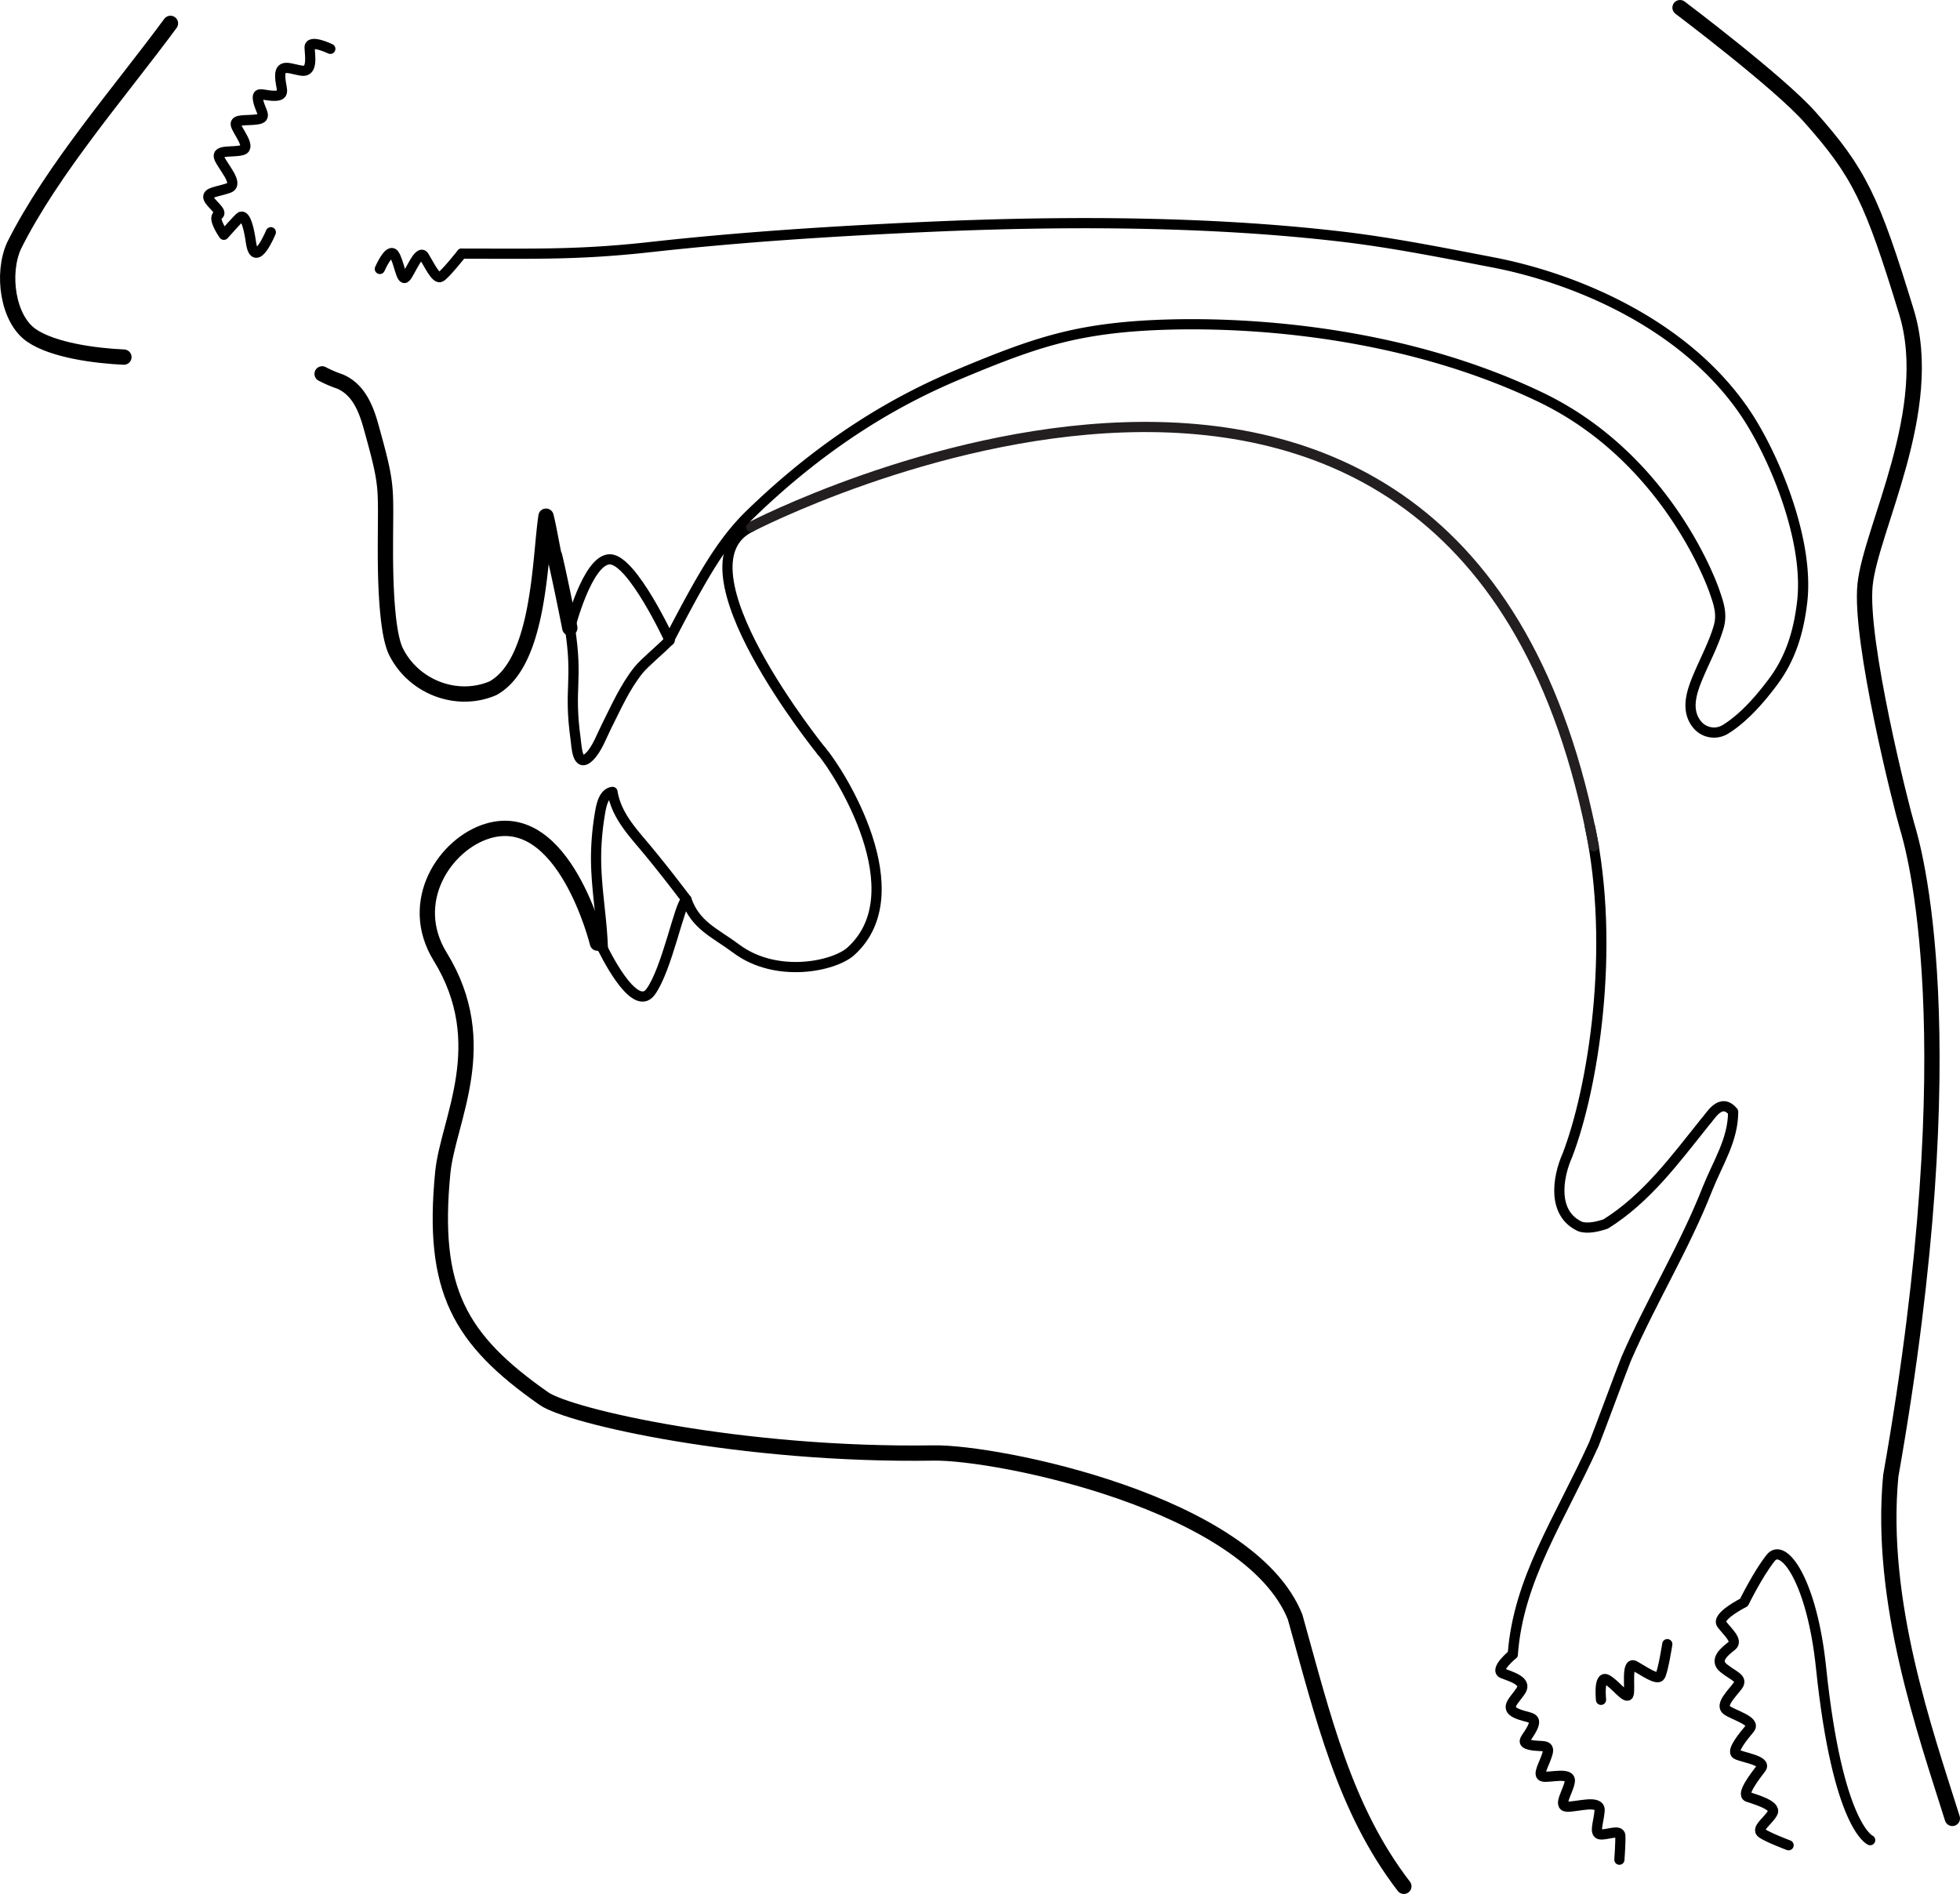 <svg id="Layer_1" data-name="Layer 1" xmlns="http://www.w3.org/2000/svg" viewBox="0 0 768.85 743"><defs><style>.cls-1,.cls-2,.cls-3{fill:none;stroke-linecap:round;stroke-linejoin:round;}.cls-1,.cls-2{stroke:#000;}.cls-1,.cls-3{stroke-width:4px;}.cls-2{stroke-width:6px;}.cls-3{stroke:#231f20;}</style></defs><title>schema_4111</title><path class="cls-1" d="M763.25,756.22S750.5,751,744,688.72c-3.5-34-14.75-49.5-19.75-43.25s-10.5,17.5-10.5,17.5-11,5.5-8.75,8.5,6.5,6.5,4,8.5-7.25,5.5-3.25,8.75,7.75,4,5.5,7-7,7.5-4.25,9.5,11.5,4.25,9,7.25-7.25,8.75-5.25,10,12,2.5,9.75,5.5-8,10.25-5.25,11.25,11.25,3.25,9.75,6.25-6.75,6.25-4.25,8,10.5,4.75,10.5,4.75" transform="translate(-29.64 -34.33)"/><path class="cls-1" d="M657.67,701.17s-1-9.5,2.17-8,8,8.33,8.67,5.83-1-13,2.33-11.17,8.83,5.83,10,4,2.83-12.5,2.83-12.5" transform="translate(-29.64 -34.33)"/><path class="cls-1" d="M623.06,683.32s-7.4,6.11-3.95,7.47,9.53,3,7.17,6.72-6.52,6.67-2,8.85,8.63,1,6.6,5.49-5.32,6-1,7,8-.67,6.77,3.5-4.19,8.42-1.67,8.93,10.86-1.9,10.46,1.8-4.95,9.79-1.14,10,13.18-3,12.82,1.59-2.28,8.91.2,9.28,7.81-2.14,7.93.54-0.37,9.4-.37,9.4" transform="translate(-29.64 -34.33)"/><path class="cls-2" d="M156,181a48.75,48.75,0,0,0,7,3c7,3,10,10,12,17,7,25,5.83,23.33,5.83,48.33,0,5-.17,32,4.17,40.67,7,14,24,20.33,38,14.33,18.5-10.17,18.33-51,20.83-67.5,1.4,5.5,3.17,16.69,3.33,15.5,1.4,5.5,4.92,22.78,6,28.35" transform="translate(-29.64 -34.33)"/><path class="cls-2" d="M96.5,43.5C77,70,50.17,100.67,35.17,130.67c-5,11-2.5,28.85,6.83,35.25,8.5,5.83,25.08,8,36.25,8.5" transform="translate(-29.64 -34.33)"/><path class="cls-1" d="M653.33,358.63C663.5,406.5,654.5,461.5,644.5,487.5c-4,9-6,23,5,28,3,1,7,0,10-1,16-10,27-25,39-40,2-2,6-10,11-4,0,11-6,20-10,30-9,23-22,44-32,67-2,5-10.62,28.34-12.62,33.34-13.62,30-29.61,53-31.82,82.48" transform="translate(-29.64 -34.33)"/><path class="cls-1" d="M298.91,387.22c3.5,10.23,11.3,13.1,19.54,19.27,15.67,11.73,38.37,7,45,1,25.36-23-4.44-70.17-11.44-78.37" transform="translate(-29.64 -34.33)"/><path class="cls-2" d="M580.33,774.33C557,744,548.67,707.92,537.67,668.67c-18-45-117.15-64.71-141.67-64.33C320.75,605.5,253,590,243,583c-33.18-23.22-44.17-42.67-39.67-88.67,2-20.5,20.09-50.39-1-84.67C189,388,204.33,365.33,221,360.33c30-9,43,44,43,44" transform="translate(-29.64 -34.33)"/><path class="cls-1" d="M266.12,406.5c-0.36-12.33-2.83-24.55-2.65-36.91A106.16,106.16,0,0,1,265,353.33c0.48-2.83,1.35-7.85,4.9-8.33,1.31,7.89,6.1,13.81,11.12,19.73,6.2,7.31,12.09,14.86,17.88,22.49" transform="translate(-29.64 -34.33)"/><path class="cls-1" d="M266.14,406.49s12.22,25.67,18.67,17,11.54-35.1,13.92-35.86" transform="translate(-29.64 -34.33)"/><path class="cls-1" d="M253.21,280.68c3.25,21-.54,23.34,2.2,43.37,0.43,3.12.63,11.85,5.42,7.12,3-2.92,4.88-8.24,6.74-11.92,3.77-7.5,7.2-15.33,12.46-21.94,2.43-3.05,9.06-8.46,11.81-11.39" transform="translate(-29.64 -34.33)"/><path class="cls-1" d="M253.21,280.68s6.85-26.93,15.65-26.93,23.48,31.79,23.48,31.79" transform="translate(-29.64 -34.33)"/><path class="cls-2" d="M688.67,37.33s38.58,29.06,50.83,42.81c19.6,22,24.5,32.5,38,76.61,11.68,38.18-14,85-16.25,107S775.5,351,777.75,358.5s24.25,80.83-6.42,254.83c-4.67,49.33,13.49,100.36,24.16,134.36" transform="translate(-29.64 -34.33)"/><path class="cls-1" d="M352,329.13S292.69,256,324.25,241" transform="translate(-29.64 -34.33)"/><path id="path6021" class="cls-3" d="M324.25,241s279.9-145.84,330.6,125.31" transform="translate(-29.64 -34.33)"/><path class="cls-1" d="M178.64,139.84s3.64-8.44,5.59-5.69,2.78,10.76,4.52,9,5.29-11.37,7.22-8.26,4.66,9.06,6.5,8.07,8.27-9.14,8.27-9.14" transform="translate(-29.64 -34.33)"/><path class="cls-1" d="M159.21,53.49s-8.33-4-8.12-.42,1.2,9.55-3,9-8.46-3-8.53,1.84,2.63,7.94-2.12,8-7.36-2.23-6.52,1.92,3.81,6.69-.31,7.32-9-.25-8.47,2.15,6.06,8.71,2.67,9.86-10.55-.36-9.21,3.06,8,10.29,3.81,11.83-8.7,1.62-8,3.93,6,5.55,3.73,6.74,2.31,7.72,2.31,7.72,6-6.77,6.52-7,2.49-1.2,4.11,9.94,7.8-3.94,7.8-3.94" transform="translate(-29.64 -34.33)"/><path class="cls-1" d="M291.83,285.92C305,260.5,312.75,246.91,324,236c29.92-29,57.89-44.74,80.71-54.38,26.74-11.29,41.58-16.31,63.35-18.68,29.83-3.24,102.27-3.28,165.84,27.19,49.29,23.62,67.08,72.73,68.25,76.11,1.71,4.95,3.15,9,1.65,14.11-1.9,6.49-5.19,12.62-7.82,18.82s-5.41,13.75-.45,19.59a8.56,8.56,0,0,0,11.22,1.51c7.09-4.45,13.45-11.83,18.39-18.44,6.88-9.21,10-19.48,11.39-30.94,3.09-24.79-11.41-58.55-22.32-74.65-23.87-35.24-67.2-52.9-99-59-20-3.84-39.89-7.84-60.07-10.17-24.26-2.81-48.66-4.27-73.07-4.87-29.78-.73-59.58-0.17-89.33,1.17-36,1.62-72.23,3.91-108.1,7.9-28.1,3.12-45.57,2.55-73.87,2.57" transform="translate(-29.64 -34.33)"/></svg>